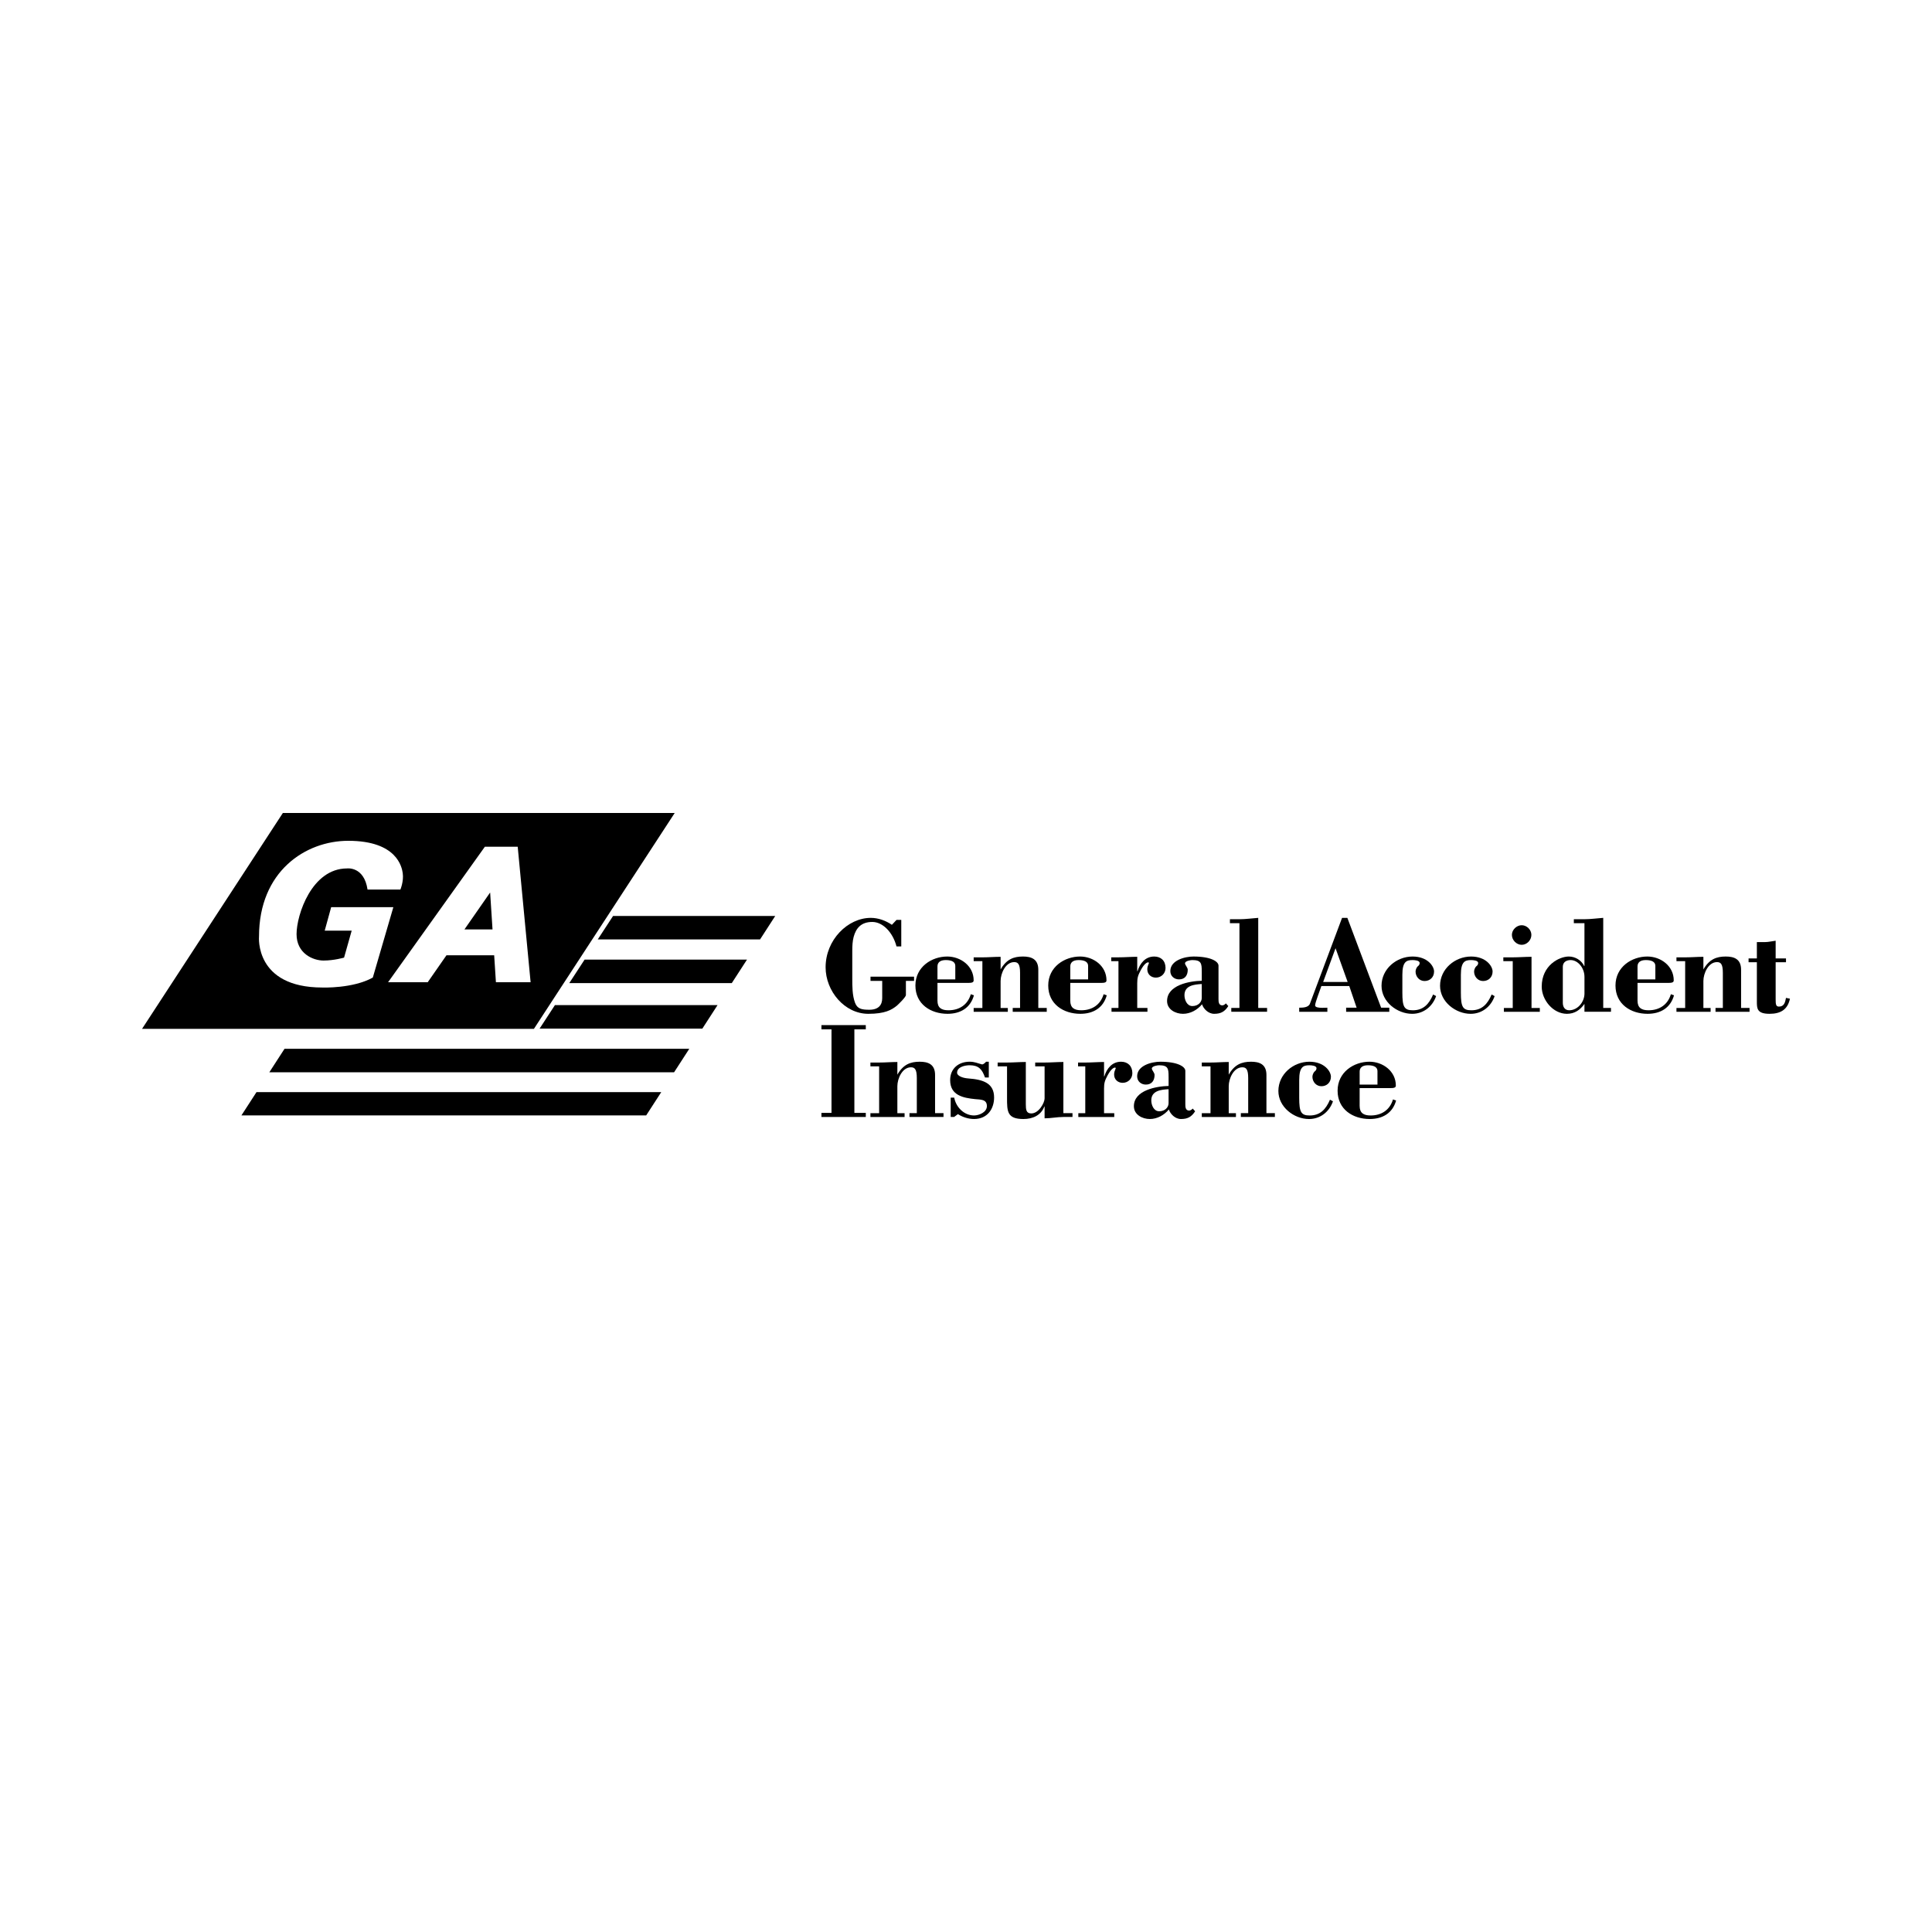 <?xml version="1.0" encoding="utf-8"?>
<!-- Generator: Adobe Illustrator 13.0.0, SVG Export Plug-In . SVG Version: 6.00 Build 14948)  -->
<!DOCTYPE svg PUBLIC "-//W3C//DTD SVG 1.0//EN" "http://www.w3.org/TR/2001/REC-SVG-20010904/DTD/svg10.dtd">
<svg version="1.0" id="Layer_1" xmlns="http://www.w3.org/2000/svg" xmlns:xlink="http://www.w3.org/1999/xlink" x="0px" y="0px"
	 width="192.756px" height="192.756px" viewBox="0 0 192.756 192.756" enable-background="new 0 0 192.756 192.756"
	 xml:space="preserve">
<g>
	<polygon fill-rule="evenodd" clip-rule="evenodd" fill="#FFFFFF" points="0,0 192.756,0 192.756,192.756 0,192.756 0,0 	"/>
	<polygon fill-rule="evenodd" clip-rule="evenodd" points="53.27,102.648 67.316,81.111 28.22,81.111 14.173,102.648 53.27,102.648 
			"/>
	<polygon fill-rule="evenodd" clip-rule="evenodd" points="53.837,102.623 70.074,102.623 71.589,100.281 55.364,100.281 
		53.837,102.623 	"/>
	<polygon fill-rule="evenodd" clip-rule="evenodd" points="26.872,106.98 67.255,106.98 68.77,104.639 28.386,104.639 
		26.872,106.98 	"/>
	<polygon fill-rule="evenodd" clip-rule="evenodd" points="77.345,91.386 61.166,91.386 59.639,93.727 75.831,93.727 77.345,91.386 
			"/>
	<polygon fill-rule="evenodd" clip-rule="evenodd" points="56.797,98.084 73.011,98.084 74.526,95.743 58.324,95.743 56.797,98.084 
			"/>
	<polygon fill-rule="evenodd" clip-rule="evenodd" points="24.086,111.285 64.47,111.285 65.972,108.963 25.589,108.963 
		24.086,111.285 	"/>
	<path fill-rule="evenodd" clip-rule="evenodd" d="M89.445,91.78h0.475v2.647h-0.475c-0.367-1.412-1.372-2.444-2.417-2.444
		c-1.127,0-1.629,0.639-1.86,1.494c-0.108,0.407-0.136,0.883-0.136,1.358v2.771c0,0.801,0,1.697,0.271,2.43
		c0.231,0.625,0.666,0.707,1.439,0.707c0.896,0,1.276-0.463,1.276-1.154v-1.725h-1.167v-0.422h4.345v0.422h-0.814v1.412
		c0,0.203-0.72,0.896-0.883,1.045c-0.543,0.447-1.222,0.828-2.865,0.828c-2.376,0-4.263-2.268-4.263-4.643
		c0-2.729,2.2-4.929,4.508-4.929c0.747,0,1.494,0.271,2.104,0.692L89.445,91.78L89.445,91.78z"/>
	<path fill-rule="evenodd" clip-rule="evenodd" d="M93.531,98.066v1.766c0,0.719,0.394,0.963,1.1,0.963
		c1.073,0,1.915-0.543,2.227-1.602l0.312,0.109c-0.353,1.275-1.371,1.846-2.634,1.846c-1.684,0-3.205-0.965-3.205-2.824
		c0-1.86,1.629-2.892,3.177-2.892c1.344,0,2.634,0.95,2.634,2.376c0,0.23-0.204,0.258-0.638,0.258H93.531L93.531,98.066z"/>
	<path fill-rule="evenodd" clip-rule="evenodd" fill="#FFFFFF" d="M95.31,97.713v-1.344c0-0.367-0.299-0.583-0.951-0.583
		c-0.583,0-0.828,0.258-0.828,0.638v1.29H95.31L95.31,97.713z"/>
	<path fill-rule="evenodd" clip-rule="evenodd" d="M99.831,96.722c0.584-1.018,1.303-1.29,2.227-1.29
		c0.828,0,1.534,0.244,1.534,1.317v3.815h0.842v0.381h-3.395v-0.381h0.733v-3.503c0-0.869-0.204-1.072-0.584-1.072
		c-0.868,0-1.357,1.127-1.357,1.888v2.688h0.72v0.381h-3.408v-0.381h0.869v-4.67h-0.869v-0.38h0.869c0.61,0,1.208-0.054,1.819-0.054
		V96.722L99.831,96.722z"/>
	<path fill-rule="evenodd" clip-rule="evenodd" d="M106.781,98.066v1.766c0,0.719,0.395,0.963,1.101,0.963
		c1.072,0,1.914-0.543,2.227-1.602l0.312,0.109c-0.354,1.275-1.372,1.846-2.634,1.846c-1.685,0-3.205-0.965-3.205-2.824
		c0-1.86,1.629-2.892,3.178-2.892c1.344,0,2.634,0.95,2.634,2.376c0,0.23-0.204,0.258-0.639,0.258H106.781L106.781,98.066z"/>
	<path fill-rule="evenodd" clip-rule="evenodd" fill="#FFFFFF" d="M108.561,97.713v-1.344c0-0.367-0.299-0.583-0.95-0.583
		c-0.584,0-0.829,0.258-0.829,0.638v1.29H108.561L108.561,97.713z"/>
	<path fill-rule="evenodd" clip-rule="evenodd" d="M113.462,96.899h0.027c0.244-0.788,0.774-1.466,1.67-1.466
		c0.68,0,1.127,0.434,1.127,1.14c0,0.543-0.421,0.964-0.964,0.964c-0.475,0-0.855-0.326-0.855-0.829c0-0.258,0.068-0.38,0.163-0.625
		c0-0.027-0.014-0.068-0.081-0.068c-0.136,0-0.408,0.163-0.747,0.801c-0.258,0.489-0.34,0.733-0.34,1.276v2.471h1.019v0.381h-3.585
		v-0.381h0.693v-4.67h-0.72v-0.38h0.72c0.624,0,1.249-0.054,1.873-0.054V96.899L113.462,96.899z"/>
	<path fill-rule="evenodd" clip-rule="evenodd" d="M119.899,96.926c0-0.801-0.041-1.14-0.95-1.14c-0.149,0-0.72,0.081-0.72,0.326
		c0,0.082,0.067,0.19,0.136,0.299c0.067,0.108,0.136,0.231,0.136,0.339c0,0.57-0.285,0.963-0.869,0.963
		c-0.475,0-0.869-0.326-0.869-0.828c0-1.086,1.467-1.453,2.309-1.453c1.752,0,2.498,0.502,2.498,0.91v3.326
		c0,0.285,0.014,0.639,0.394,0.639c0.096,0,0.285-0.109,0.34-0.203l0.244,0.271c-0.366,0.57-0.76,0.773-1.412,0.773
		c-0.583,0-1.072-0.502-1.208-0.951c-0.476,0.57-1.168,0.951-1.901,0.951c-0.732,0-1.588-0.42-1.588-1.275
		c0-1.604,2.254-1.996,3.462-2.023V96.926L119.899,96.926z"/>
	<path fill-rule="evenodd" clip-rule="evenodd" fill="#FFFFFF" d="M119.899,98.176c-0.733,0.041-1.725,0.135-1.725,1.113
		c0,0.461,0.245,1.086,0.788,1.086c0.624,0,0.937-0.436,0.937-0.801V98.176L119.899,98.176z"/>
	<path fill-rule="evenodd" clip-rule="evenodd" d="M123.66,92.106h-0.95v-0.394h0.95c0.625,0,1.25-0.095,1.874-0.136v8.988h0.883
		v0.381h-3.571v-0.381h0.814V92.106L123.66,92.106z"/>
	<path fill-rule="evenodd" clip-rule="evenodd" d="M129.622,100.945v-0.408c0.325,0,0.923,0,1.072-0.406l3.204-8.555h0.529
		l3.368,8.961h0.814v0.408h-4.305v-0.408h1.046l-0.733-2.158h-2.783l-0.354,0.99c-0.149,0.408-0.271,0.803-0.271,0.938
		c0,0.203,0.381,0.244,0.72,0.244c0.23,0,0.435-0.014,0.502-0.014v0.408H129.622L129.622,100.945z"/>
	<polygon fill-rule="evenodd" clip-rule="evenodd" fill="#FFFFFF" points="132.012,97.971 134.455,97.971 133.247,94.604 
		132.012,97.971 	"/>
	<path fill-rule="evenodd" clip-rule="evenodd" d="M143.281,99.383c-0.367,1.061-1.276,1.766-2.39,1.766
		c-1.494,0-3.056-1.195-3.056-2.797c0-1.684,1.494-2.919,3.097-2.919c1.493,0,2.145,0.964,2.145,1.493
		c0,0.57-0.407,0.951-0.95,0.951c-0.516,0-0.896-0.436-0.896-0.951c0-0.19,0.123-0.448,0.231-0.529
		c0.081-0.054,0.177-0.163,0.177-0.312c0-0.271-0.503-0.298-0.72-0.298c-0.598,0-1.005,0.163-1.005,1.466v1.779
		c0,1.412,0.176,1.764,1.045,1.764c1.06,0,1.616-0.623,2.023-1.574L143.281,99.383L143.281,99.383z"/>
	<path fill-rule="evenodd" clip-rule="evenodd" d="M149.12,99.383c-0.367,1.061-1.276,1.766-2.391,1.766
		c-1.493,0-3.055-1.195-3.055-2.797c0-1.684,1.494-2.919,3.096-2.919c1.494,0,2.146,0.964,2.146,1.493
		c0,0.57-0.407,0.951-0.95,0.951c-0.517,0-0.896-0.436-0.896-0.951c0-0.19,0.122-0.448,0.23-0.529
		c0.082-0.054,0.177-0.163,0.177-0.312c0-0.271-0.502-0.298-0.72-0.298c-0.598,0-1.005,0.163-1.005,1.466v1.779
		c0,1.412,0.177,1.764,1.046,1.764c1.059,0,1.616-0.623,2.023-1.574L149.12,99.383L149.12,99.383z"/>
	<path fill-rule="evenodd" clip-rule="evenodd" d="M150.926,95.894h-0.938v-0.38h0.938c0.624,0,1.249-0.054,1.874-0.054v5.105h0.828
		v0.381h-3.585v-0.381h0.883V95.894L150.926,95.894z"/>
	<path fill-rule="evenodd" clip-rule="evenodd" d="M152.786,93.273c0,0.53-0.448,0.991-0.965,0.991
		c-0.516,0-0.978-0.461-0.978-0.991c0-0.516,0.476-0.964,0.978-0.964C152.324,92.31,152.786,92.757,152.786,93.273L152.786,93.273z"
		/>
	<path fill-rule="evenodd" clip-rule="evenodd" d="M158.082,100.158c-0.435,0.609-0.978,0.99-1.752,0.99
		c-1.371,0-2.512-1.371-2.512-2.715c0-2.119,1.738-3.001,2.702-3.001c0.652,0,1.263,0.38,1.534,0.95h0.027v-4.277h-1.059v-0.394
		h1.059c0.625,0,1.249-0.095,1.874-0.136v8.988h0.773v0.381h-2.647V100.158L158.082,100.158z"/>
	<path fill-rule="evenodd" clip-rule="evenodd" fill="#FFFFFF" d="M158.082,97.455c0-0.869-0.638-1.669-1.385-1.669
		c-0.407,0-0.774,0.204-0.774,0.665v3.598c0,0.42,0.204,0.746,0.639,0.746c0.855,0,1.521-0.842,1.521-1.67V97.455L158.082,97.455z"
		/>
	<path fill-rule="evenodd" clip-rule="evenodd" d="M163.376,98.066v1.766c0,0.719,0.394,0.963,1.101,0.963
		c1.072,0,1.914-0.543,2.227-1.602l0.312,0.109c-0.354,1.275-1.372,1.846-2.635,1.846c-1.684,0-3.204-0.965-3.204-2.824
		c0-1.86,1.63-2.892,3.177-2.892c1.345,0,2.635,0.95,2.635,2.376c0,0.23-0.204,0.258-0.638,0.258H163.376L163.376,98.066z"/>
	<path fill-rule="evenodd" clip-rule="evenodd" fill="#FFFFFF" d="M165.155,97.713v-1.344c0-0.367-0.299-0.583-0.951-0.583
		c-0.583,0-0.828,0.258-0.828,0.638v1.29H165.155L165.155,97.713z"/>
	<path fill-rule="evenodd" clip-rule="evenodd" d="M169.948,96.722c0.584-1.018,1.304-1.29,2.227-1.29
		c0.828,0,1.534,0.244,1.534,1.317v3.815h0.843v0.381h-3.395v-0.381h0.732v-3.503c0-0.869-0.203-1.072-0.584-1.072
		c-0.868,0-1.357,1.127-1.357,1.888v2.688h0.72v0.381h-3.408v-0.381h0.869v-4.67h-0.869v-0.38h0.869
		c0.611,0,1.208-0.054,1.819-0.054V96.722L169.948,96.722z"/>
	<path fill-rule="evenodd" clip-rule="evenodd" d="M175.283,93.993h0.802c0.353,0,0.719-0.095,1.072-0.136v1.765h1.032v0.38h-1.032
		v3.72c0,0.461,0.027,0.707,0.325,0.707c0.53,0,0.625-0.436,0.707-0.869l0.394,0.08c-0.231,1.113-0.964,1.508-2.037,1.508
		c-1.263,0-1.263-0.543-1.263-1.236v-3.91h-0.828v-0.38h0.828V93.993L175.283,93.993z"/>
	<path fill-rule="evenodd" clip-rule="evenodd" fill="#FFFFFF" d="M34.746,83.887c-4.272,0-8.904,3.051-8.904,9.547
		c0,0-0.468,5.091,6.321,5.091c0,0,3.043,0.117,5.033-0.994l2.049-7.023h-6.204l-0.644,2.341h2.692l-0.761,2.692
		c0,0-0.995,0.292-2.048,0.292c-1.054,0-2.692-0.702-2.692-2.634c0-1.931,1.522-6.555,5.033-6.555c0,0,1.698-0.234,2.049,2.107
		h3.277c0,0,0.351-0.819,0.234-1.639C40.094,86.508,39.603,83.887,34.746,83.887L34.746,83.887z"/>
	<polygon fill-rule="evenodd" clip-rule="evenodd" fill="#FFFFFF" points="49.478,97.998 52.939,97.998 51.652,84.479 
		48.375,84.479 38.718,97.998 42.672,97.998 44.545,95.307 49.304,95.307 49.478,97.998 	"/>
	<polygon fill-rule="evenodd" clip-rule="evenodd" points="46.336,92.731 48.901,89.044 49.139,92.731 46.336,92.731 	"/>
	<polygon fill-rule="evenodd" clip-rule="evenodd" points="81.955,111.441 81.955,111.033 82.959,111.033 82.959,102.697 
		81.955,102.697 81.955,102.275 86.381,102.275 86.381,102.697 85.241,102.697 85.241,111.033 86.381,111.033 86.381,111.441 
		81.955,111.441 	"/>
	<path fill-rule="evenodd" clip-rule="evenodd" d="M89.53,107.219c0.584-1.02,1.304-1.291,2.227-1.291
		c0.829,0,1.535,0.244,1.535,1.318v3.814h0.841v0.381h-3.395v-0.381h0.733v-3.504c0-0.867-0.204-1.072-0.584-1.072
		c-0.869,0-1.357,1.127-1.357,1.889v2.688h0.72v0.381h-3.408v-0.381h0.869v-4.67h-0.869v-0.381h0.869
		c0.611,0,1.208-0.055,1.819-0.055V107.219L89.53,107.219z"/>
	<path fill-rule="evenodd" clip-rule="evenodd" d="M95.191,111.441h-0.34v-1.928h0.353c0.176,0.963,0.991,1.777,1.982,1.777
		c0.475,0,1.276-0.312,1.276-0.936c0-0.693-0.638-0.639-1.167-0.693c-1.195-0.123-2.498-0.367-2.498-1.9
		c0-1.168,0.855-1.834,1.941-1.834c0.516,0,0.774,0.15,1.25,0.271c0.108,0,0.298-0.148,0.394-0.271h0.271v1.576h-0.38
		c-0.285-0.828-0.639-1.223-1.535-1.223c-0.421,0-1.249,0.148-1.249,0.746c0,0.299,0.516,0.529,1.113,0.57
		c1.521,0.109,2.58,0.488,2.58,1.902c0,1.086-0.624,2.145-2.009,2.145c-0.557,0-1.141-0.189-1.602-0.488L95.191,111.441
		L95.191,111.441z"/>
	<path fill-rule="evenodd" clip-rule="evenodd" d="M104.219,110.395h-0.026c-0.326,0.883-1.168,1.25-2.078,1.25
		c-1.643,0-1.643-0.76-1.643-2.119v-3.135h-0.937v-0.381h0.937c0.625,0,1.249-0.055,1.874-0.055v3.83c0,0.135,0,0.271,0,0.379
		c0,0.543,0.04,0.924,0.543,0.924c0.76,0,1.33-1.072,1.33-1.494v-3.203h-0.937v-0.381h0.937c0.625,0,1.249-0.055,1.874-0.055v5.105
		h0.91v0.381h-0.91c-0.625,0-1.249,0.135-1.874,0.135V110.395L104.219,110.395z"/>
	<path fill-rule="evenodd" clip-rule="evenodd" d="M110.151,107.395h0.027c0.244-0.787,0.774-1.467,1.67-1.467
		c0.679,0,1.127,0.436,1.127,1.141c0,0.543-0.421,0.965-0.964,0.965c-0.476,0-0.855-0.326-0.855-0.828
		c0-0.258,0.068-0.381,0.163-0.625c0-0.027-0.014-0.068-0.081-0.068c-0.137,0-0.408,0.164-0.747,0.801
		c-0.259,0.49-0.34,0.734-0.34,1.277v2.471h1.019v0.381h-3.585v-0.381h0.693v-4.67h-0.72v-0.381h0.72
		c0.624,0,1.248-0.055,1.873-0.055V107.395L110.151,107.395z"/>
	<path fill-rule="evenodd" clip-rule="evenodd" d="M116.589,107.422c0-0.801-0.041-1.141-0.95-1.141c-0.149,0-0.72,0.082-0.72,0.326
		c0,0.082,0.067,0.189,0.136,0.299c0.067,0.107,0.136,0.23,0.136,0.34c0,0.568-0.285,0.963-0.869,0.963
		c-0.476,0-0.869-0.326-0.869-0.828c0-1.086,1.467-1.453,2.309-1.453c1.751,0,2.498,0.502,2.498,0.91v3.326
		c0,0.285,0.014,0.639,0.394,0.639c0.096,0,0.285-0.109,0.34-0.203l0.244,0.271c-0.366,0.57-0.76,0.773-1.412,0.773
		c-0.584,0-1.072-0.502-1.208-0.951c-0.476,0.57-1.168,0.951-1.901,0.951s-1.589-0.422-1.589-1.277c0-1.602,2.255-1.994,3.463-2.021
		V107.422L116.589,107.422z"/>
	<path fill-rule="evenodd" clip-rule="evenodd" fill="#FFFFFF" d="M116.589,108.67c-0.733,0.041-1.725,0.137-1.725,1.115
		c0,0.461,0.244,1.086,0.788,1.086c0.624,0,0.937-0.436,0.937-0.801V108.67L116.589,108.67z"/>
	<path fill-rule="evenodd" clip-rule="evenodd" d="M122.59,107.219c0.584-1.02,1.304-1.291,2.228-1.291
		c0.828,0,1.534,0.244,1.534,1.318v3.814h0.842v0.381h-3.395v-0.381h0.733v-3.504c0-0.867-0.204-1.072-0.584-1.072
		c-0.869,0-1.358,1.127-1.358,1.889v2.688h0.72v0.381h-3.407v-0.381h0.869v-4.67h-0.869v-0.381h0.869
		c0.61,0,1.208-0.055,1.818-0.055V107.219L122.59,107.219z"/>
	<path fill-rule="evenodd" clip-rule="evenodd" d="M132.99,109.879c-0.367,1.059-1.276,1.766-2.39,1.766
		c-1.494,0-3.056-1.195-3.056-2.797c0-1.684,1.494-2.92,3.096-2.92c1.494,0,2.146,0.965,2.146,1.494c0,0.57-0.407,0.951-0.95,0.951
		c-0.516,0-0.896-0.436-0.896-0.951c0-0.189,0.122-0.447,0.231-0.529c0.081-0.055,0.176-0.164,0.176-0.312
		c0-0.271-0.502-0.299-0.72-0.299c-0.597,0-1.004,0.162-1.004,1.467v1.777c0,1.412,0.176,1.766,1.045,1.766
		c1.06,0,1.616-0.625,2.023-1.574L132.99,109.879L132.99,109.879z"/>
	<path fill-rule="evenodd" clip-rule="evenodd" d="M135.651,108.562v1.766c0,0.719,0.394,0.963,1.1,0.963
		c1.073,0,1.915-0.543,2.227-1.602l0.312,0.109c-0.353,1.275-1.371,1.846-2.634,1.846c-1.684,0-3.204-0.965-3.204-2.824
		s1.629-2.893,3.177-2.893c1.344,0,2.634,0.951,2.634,2.377c0,0.23-0.203,0.258-0.638,0.258H135.651L135.651,108.562z"/>
	<path fill-rule="evenodd" clip-rule="evenodd" fill="#FFFFFF" d="M137.43,108.209v-1.344c0-0.367-0.298-0.584-0.95-0.584
		c-0.584,0-0.828,0.258-0.828,0.639v1.289H137.43L137.43,108.209z"/>
</g>
</svg>
